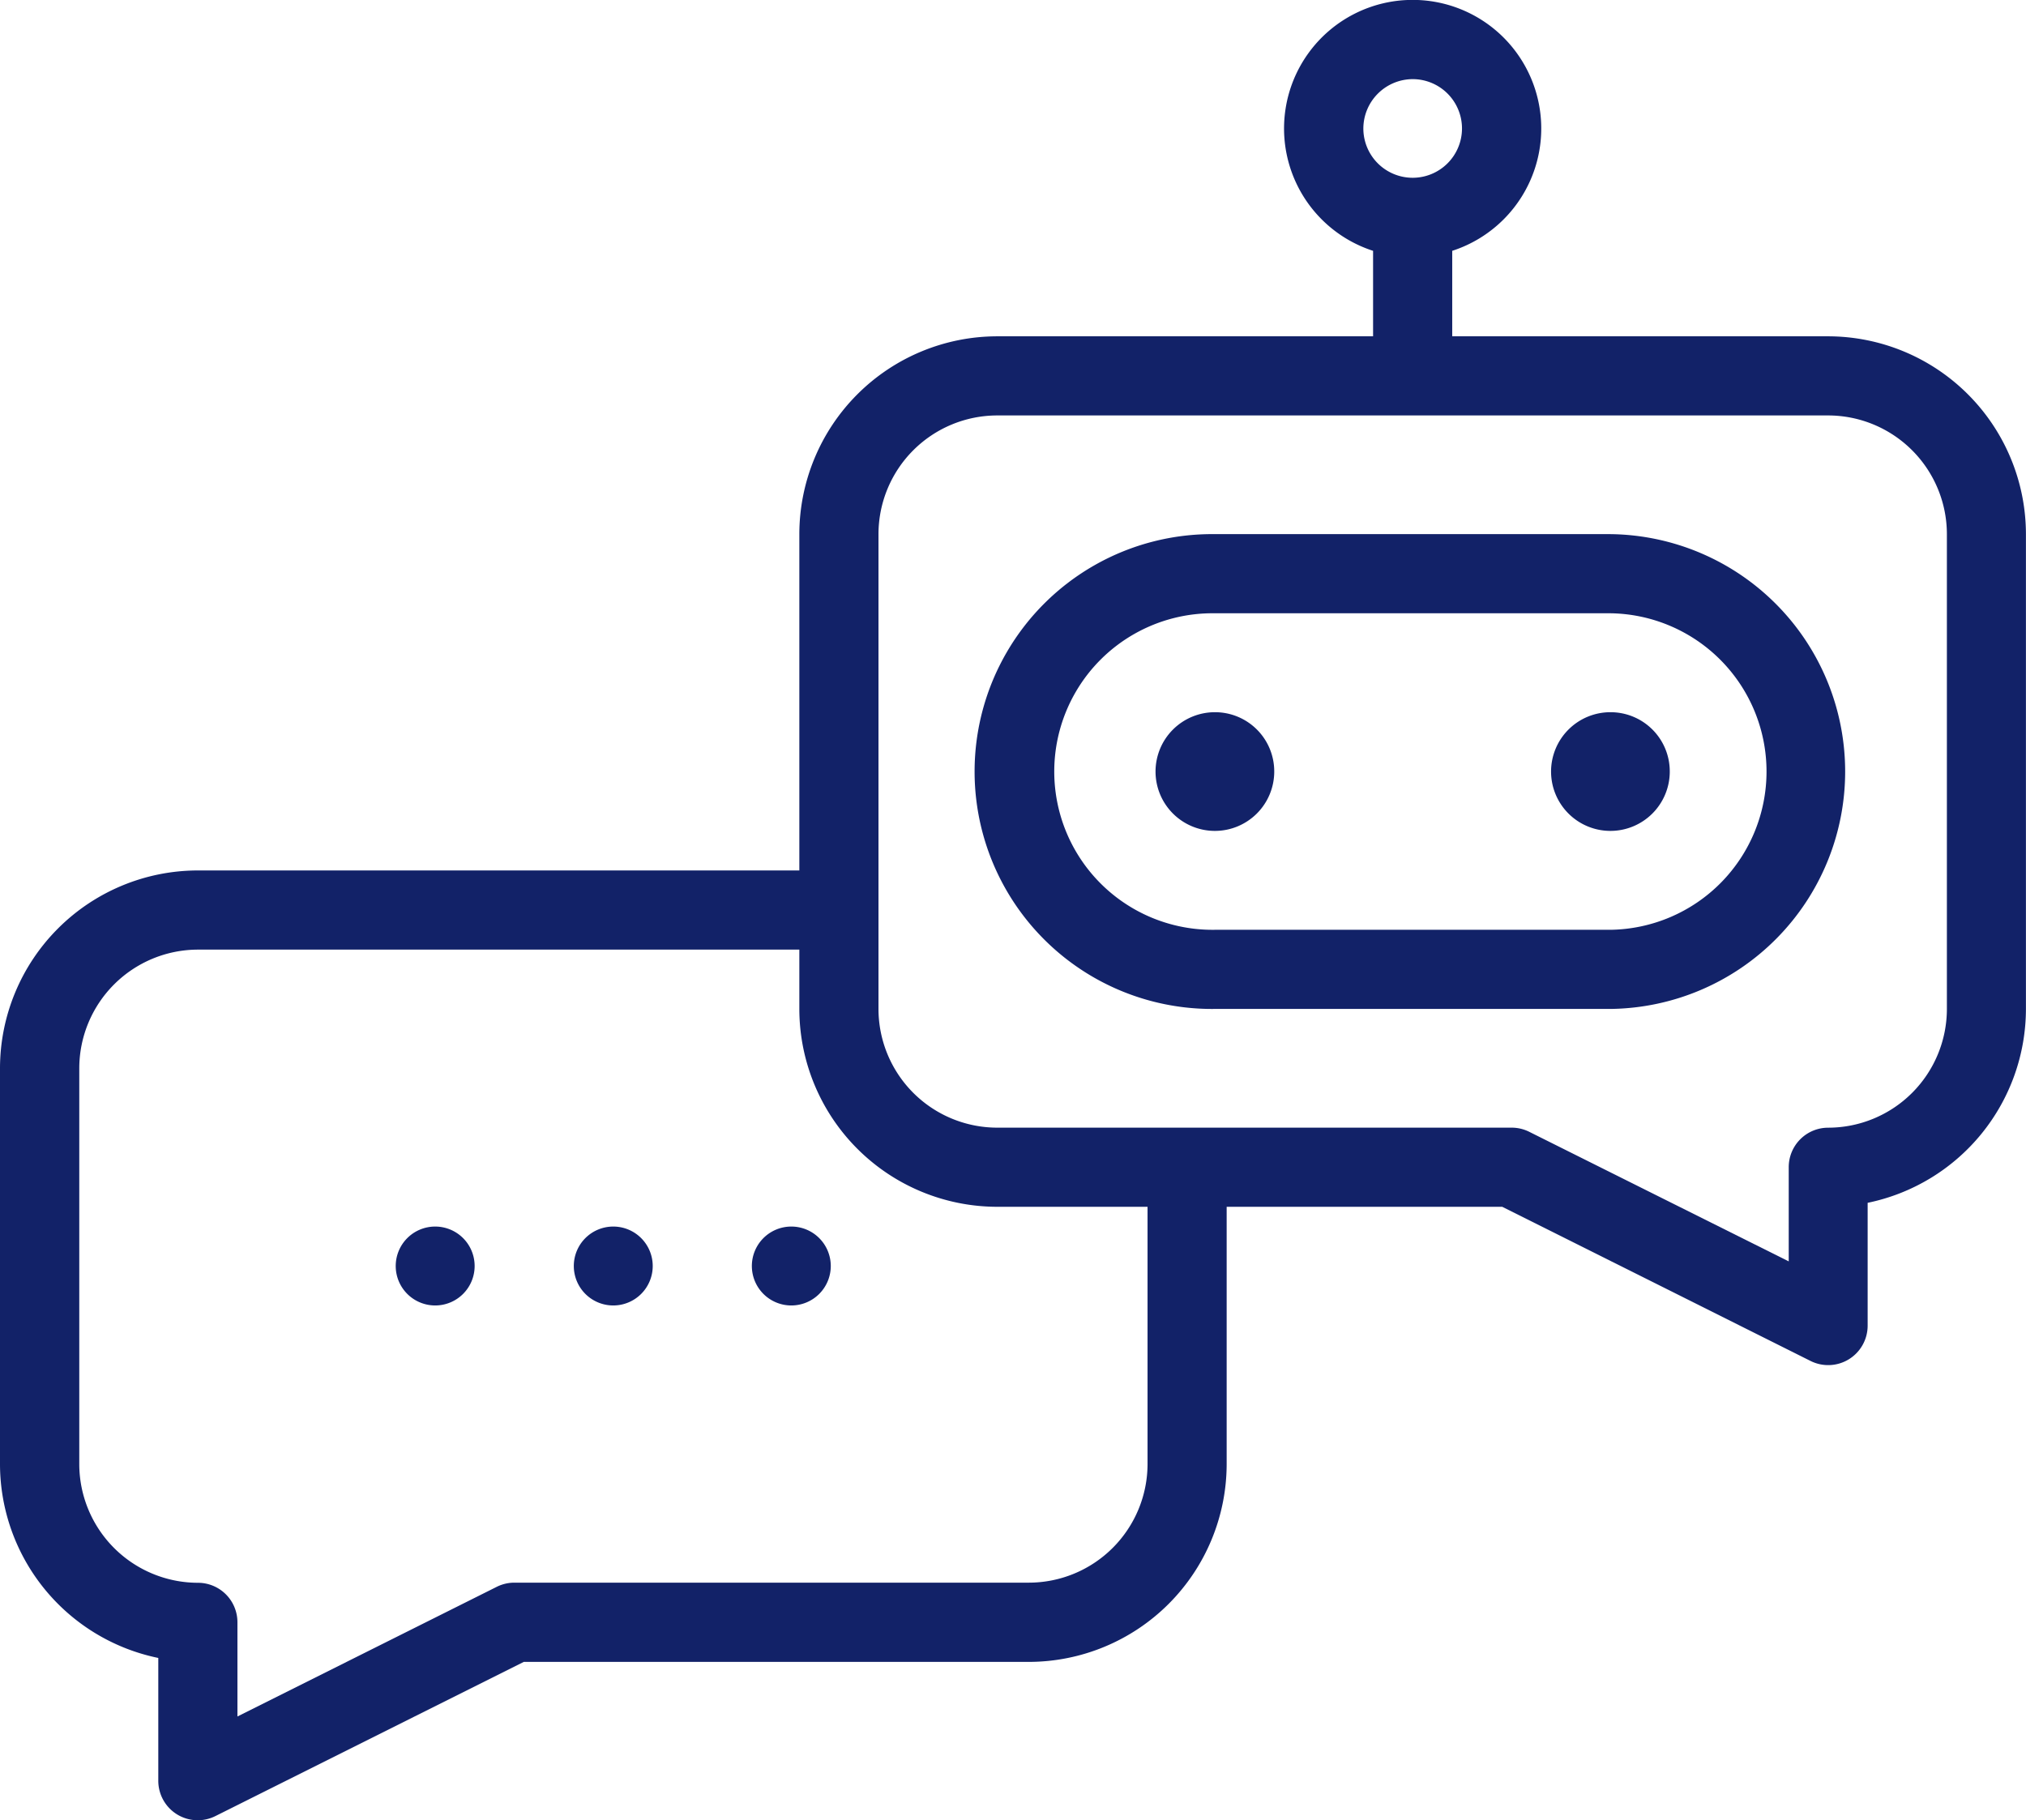 <svg xmlns="http://www.w3.org/2000/svg" width="61.616" height="55.358" viewBox="0 0 61.616 55.358">
  <g id="robotics_2_" data-name="robotics (2)" transform="translate(0 -26.001)">
    <path id="Path_649" data-name="Path 649" d="M266.256,161H254.222a7.221,7.221,0,1,0,0,14.441h12.034a7.221,7.221,0,0,0,0-14.441Zm0,12.034H254.222a4.814,4.814,0,1,1,0-9.627h12.034a4.814,4.814,0,0,1,0,9.627Z" transform="translate(-217.276 -118.753)" fill="#122268"/>
    <path id="Path_650" data-name="Path 650" d="M293.812,206h0a1.805,1.805,0,1,0,1.806,1.805A1.8,1.8,0,0,0,293.811,206Z" transform="translate(-256.865 -158.337)" fill="#122268"/>
    <path id="Path_651" data-name="Path 651" d="M393.8,206h0a1.805,1.805,0,1,0,1.806,1.805A1.8,1.8,0,0,0,393.8,206Z" transform="translate(-344.824 -158.337)" fill="#122268"/>
    <path id="Path_652" data-name="Path 652" d="M55.6,36.23H44.166v-2.6a3.911,3.911,0,1,0-2.407,0v2.6H30.327a6.024,6.024,0,0,0-6.017,6.017V52.476H6.017A6.024,6.024,0,0,0,0,58.494V70.528a6.028,6.028,0,0,0,4.814,5.9v3.731a1.2,1.2,0,0,0,1.742,1.076l9.373-4.687H31.289a6.024,6.024,0,0,0,6.017-6.017V62.706h8.381l9.373,4.687A1.2,1.2,0,0,0,56.8,66.316V62.585a6.028,6.028,0,0,0,4.814-5.9V42.247A6.024,6.024,0,0,0,55.6,36.23ZM42.963,28.408a1.5,1.5,0,1,1-1.5,1.5A1.506,1.506,0,0,1,42.963,28.408ZM34.9,70.528a3.614,3.614,0,0,1-3.61,3.61H15.645a1.2,1.2,0,0,0-.538.127L7.221,78.208V75.342a1.2,1.2,0,0,0-1.2-1.2,3.614,3.614,0,0,1-3.61-3.61V58.494a3.614,3.614,0,0,1,3.61-3.61H24.31v1.805a6.024,6.024,0,0,0,6.017,6.017H34.9Zm24.31-13.84A3.614,3.614,0,0,1,55.6,60.3a1.2,1.2,0,0,0-1.2,1.2v2.866L46.51,60.426a1.2,1.2,0,0,0-.538-.127H30.327a3.614,3.614,0,0,1-3.61-3.61V42.247a3.614,3.614,0,0,1,3.61-3.61H55.6a3.614,3.614,0,0,1,3.61,3.61Z" transform="translate(0 0)" fill="#122268"/>
    <path id="Path_653" data-name="Path 653" d="M101.2,336h0a1.2,1.2,0,1,0,1.2,1.2A1.2,1.2,0,0,0,101.2,336Z" transform="translate(-87.965 -272.693)" fill="#122268"/>
    <path id="Path_654" data-name="Path 654" d="M146.2,336h0a1.2,1.2,0,1,0,1.2,1.2A1.2,1.2,0,0,0,146.2,336Z" transform="translate(-127.549 -272.693)" fill="#122268"/>
    <path id="Path_655" data-name="Path 655" d="M191.2,336h0a1.2,1.2,0,1,0,1.2,1.2A1.2,1.2,0,0,0,191.2,336Z" transform="translate(-167.134 -272.693)" fill="#122268"/>
  </g>
</svg>
